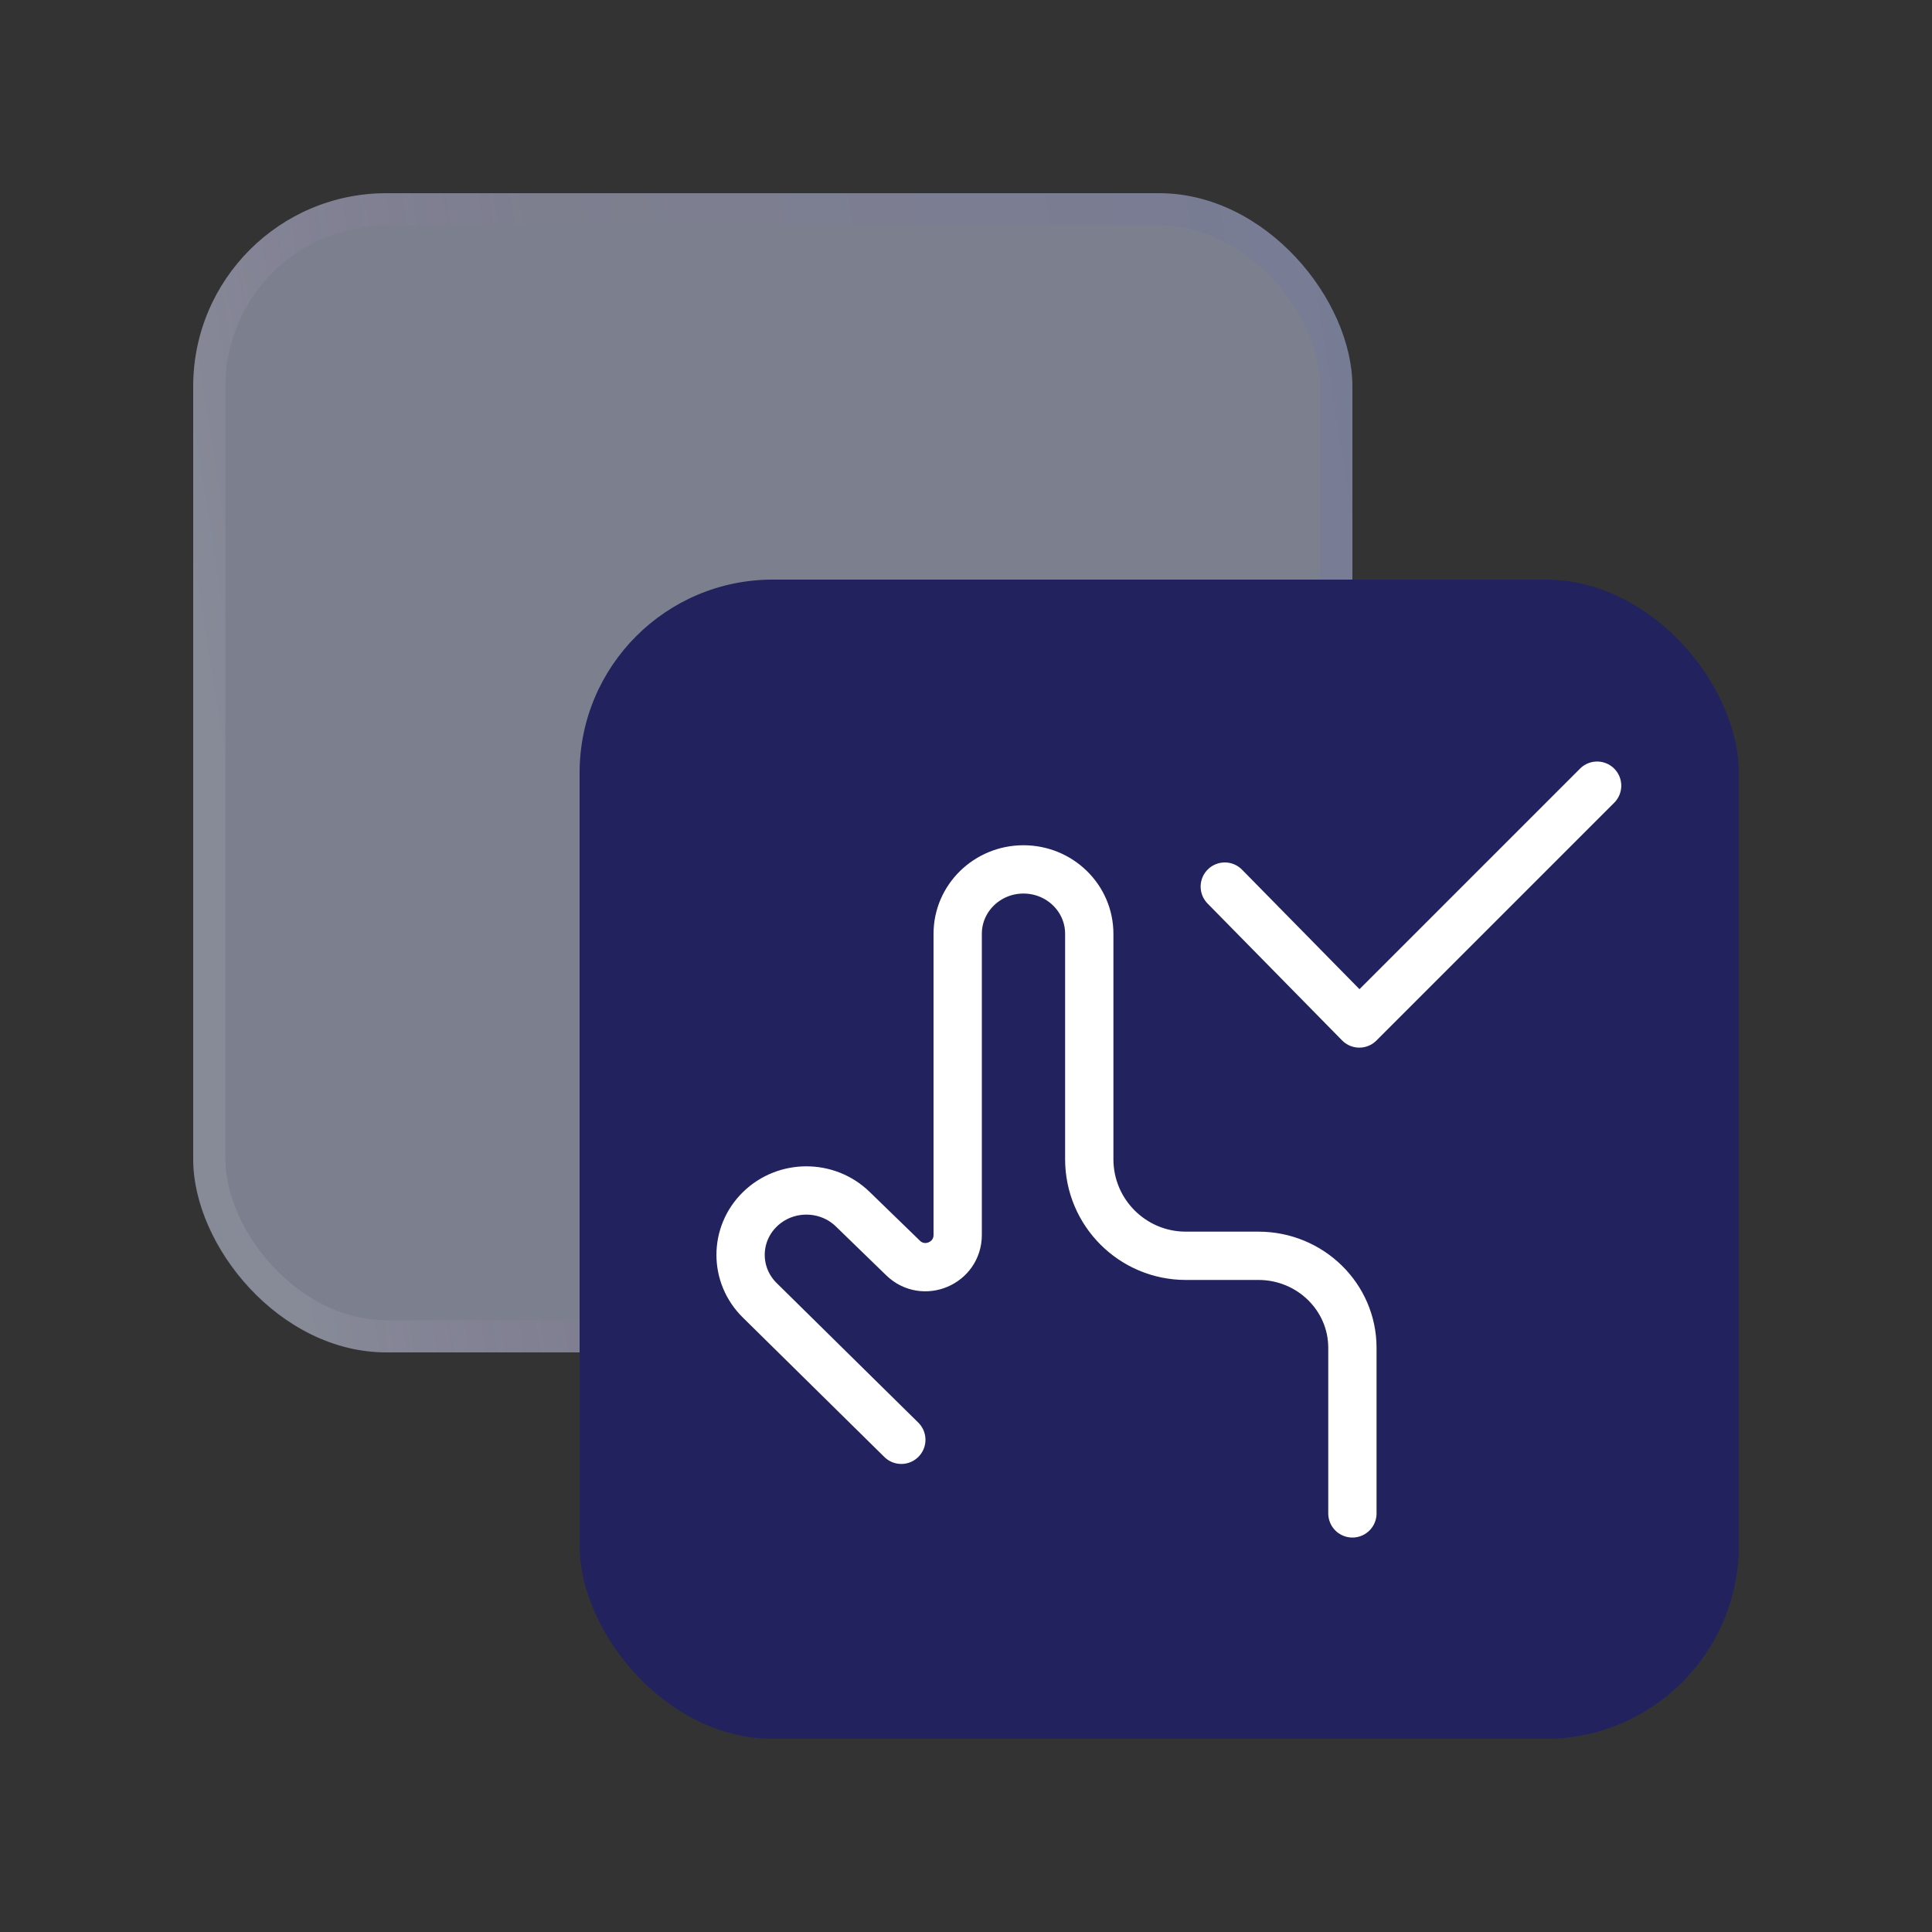 <svg width="60" height="60" viewBox="0 0 60 60" fill="none" xmlns="http://www.w3.org/2000/svg">
<rect x="0" y="0" width="60" height="60" fill="#333333" stroke="none"/>
<rect x="6" y="6" width="36" height="36" rx="6" fill="#C6CEEB" fill-opacity="0.5"/>
<rect x="6.5" y="6.5" width="35" height="35" rx="5.5" stroke="url(#paint0_linear_11395_48858)" stroke-opacity="0.15"/>
<rect x="18" y="18" width="36" height="36" rx="6" fill="#22225F"/>
<path d="M27.991 44.714L23.598 40.385C22.8 39.604 22.8 38.338 23.598 37.557C24.396 36.776 25.69 36.776 26.488 37.557L28.046 39.069C28.68 39.684 29.742 39.234 29.742 38.351V29C29.742 27.895 30.657 27 31.785 27C32.913 27 33.828 27.895 33.828 29V36C33.828 37.657 35.171 39 36.828 39H39.081C40.693 39 42 40.279 42 41.857V47" stroke="white" stroke-width="1.5" stroke-linecap="round" stroke-linejoin="round"/>
<path d="M38.037 27.534L42.215 31.785L49.6 24.4" stroke="white" stroke-width="1.5" stroke-linecap="round" stroke-linejoin="round"/>
<defs>
<linearGradient id="paint0_linear_11395_48858" x1="9" y1="37.5" x2="44.96" y2="31.851" gradientUnits="userSpaceOnUse">
<stop stop-color="white" stop-opacity="0.55"/>
<stop offset="0.349" stop-color="#C82BFF" stop-opacity="0.05"/>
<stop offset="1" stop-color="#1936FF" stop-opacity="0.356"/>
</linearGradient>
</defs>
</svg>
